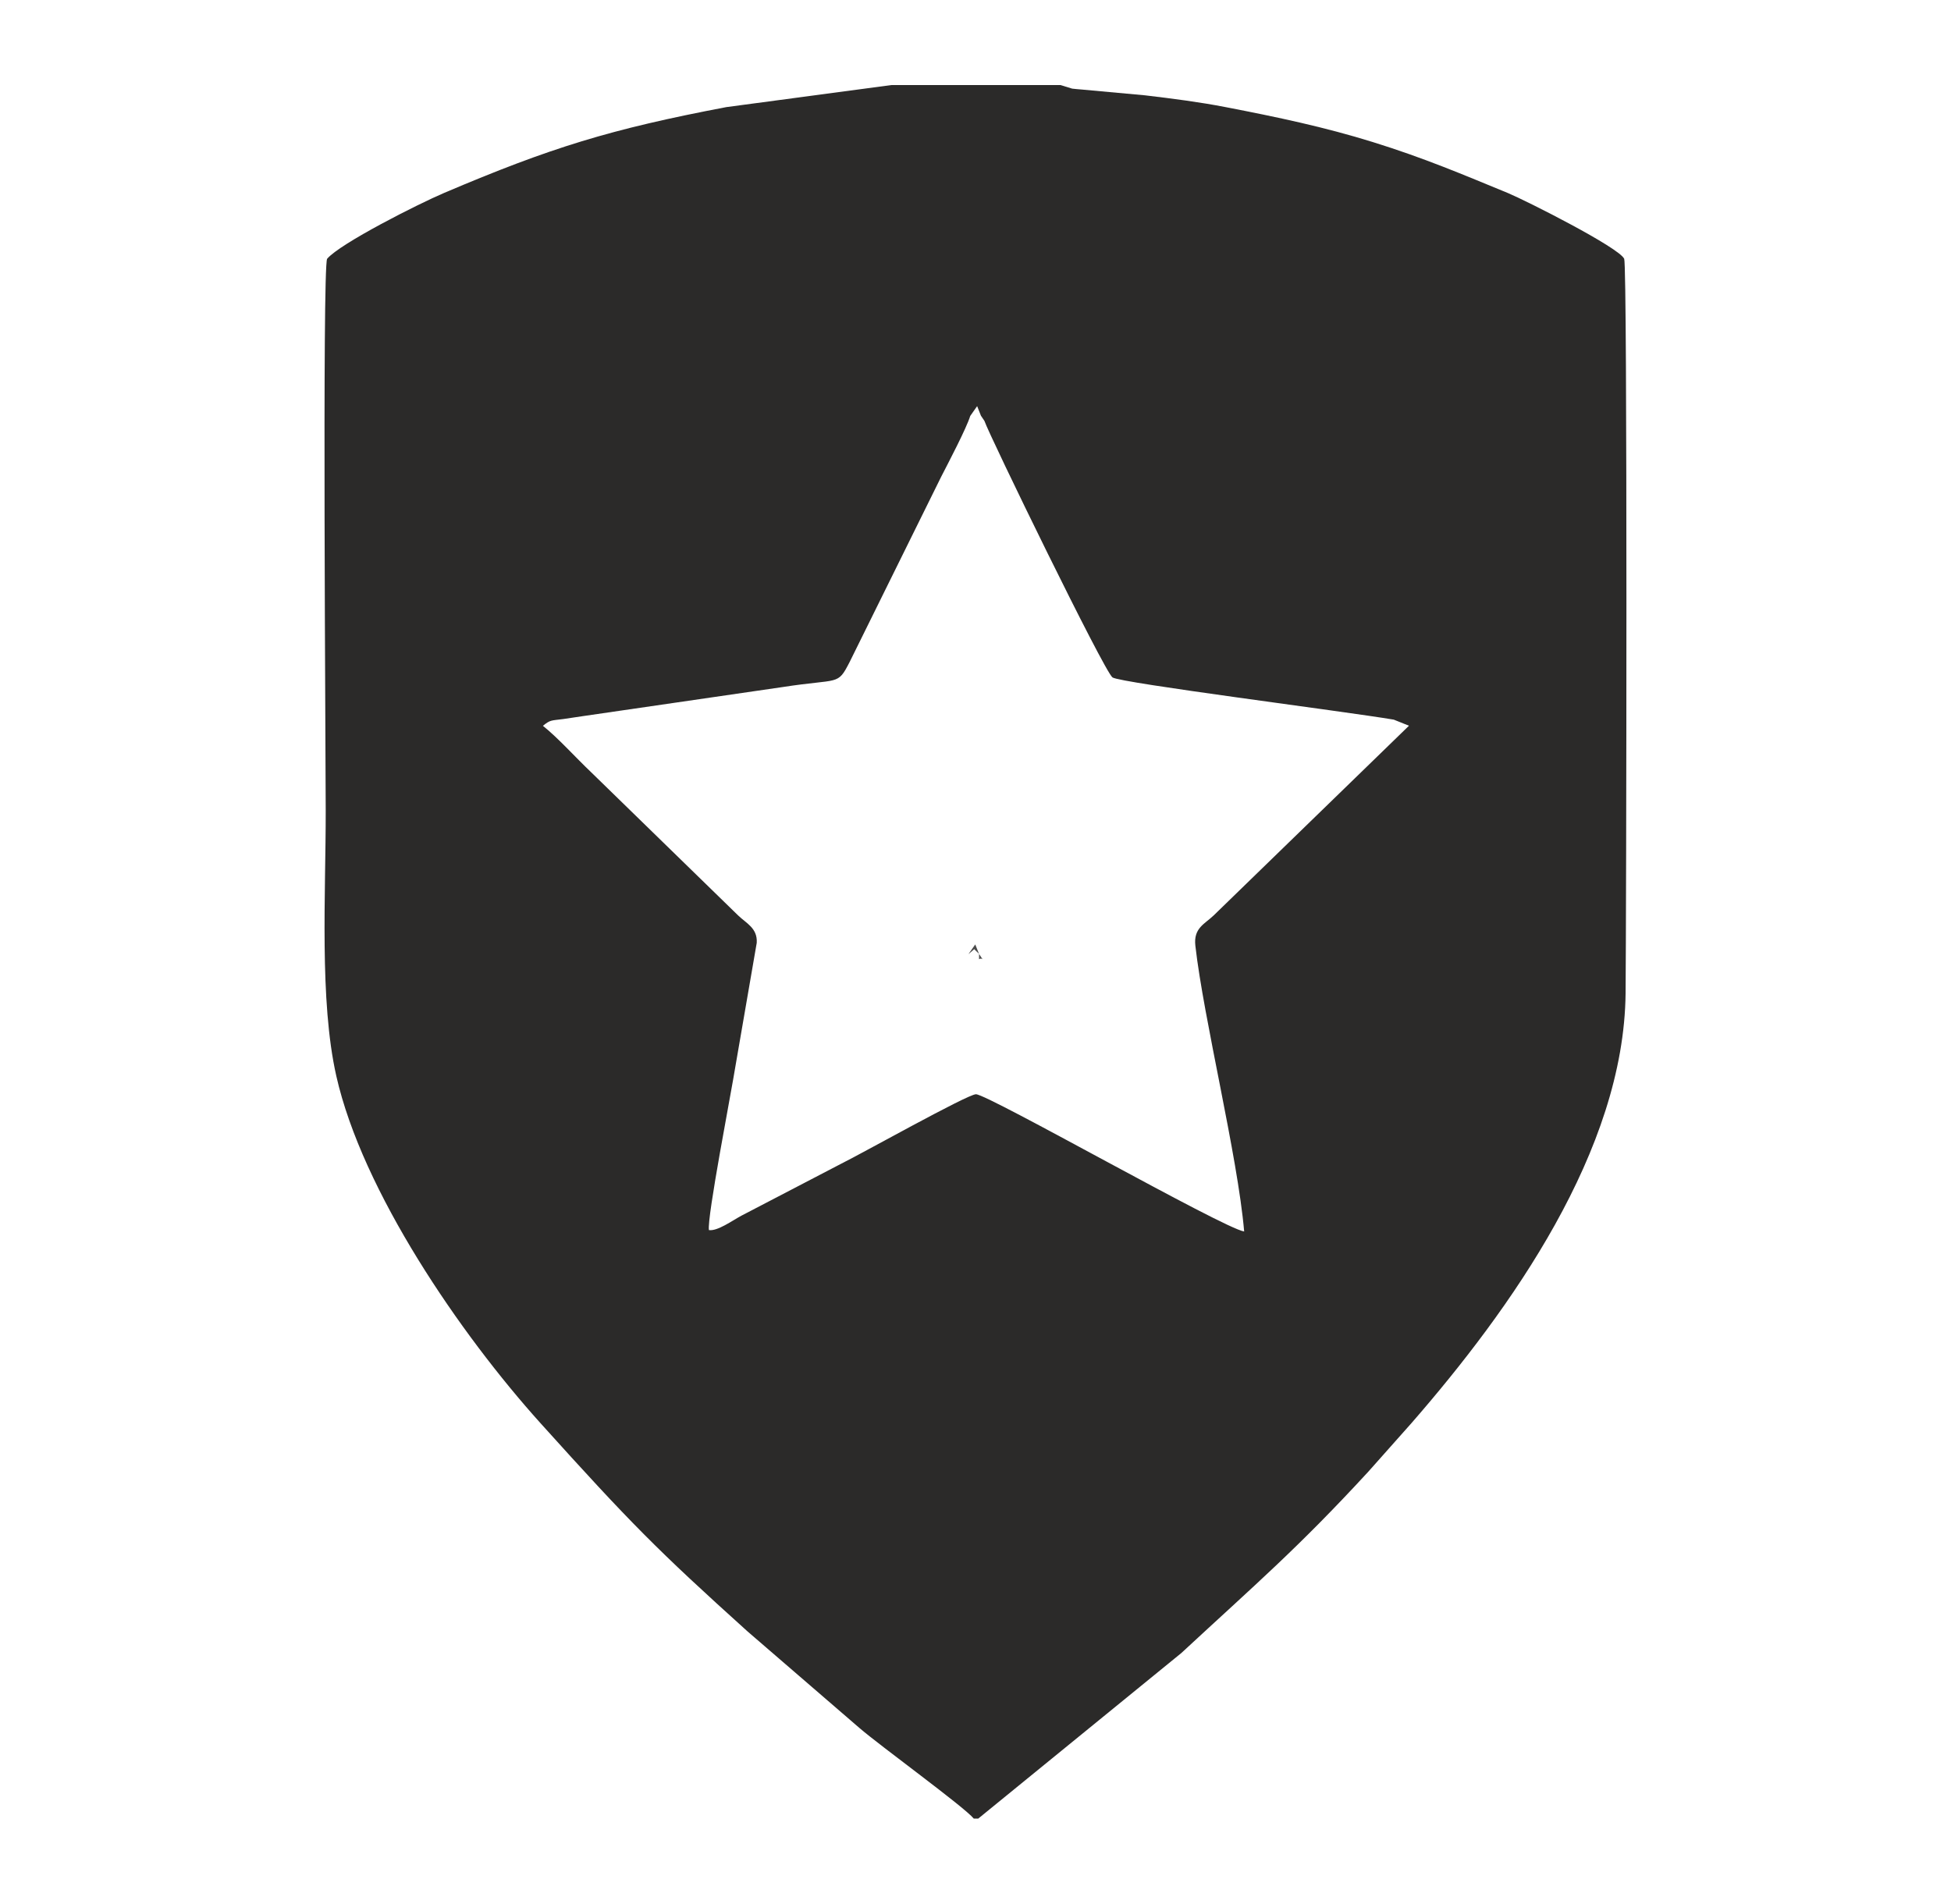 <?xml version="1.0" encoding="UTF-8"?>
<!DOCTYPE svg PUBLIC "-//W3C//DTD SVG 1.1//EN" "http://www.w3.org/Graphics/SVG/1.1/DTD/svg11.dtd">
<!-- Creator: CorelDRAW 2018 (64-Bit) -->
<svg xmlns="http://www.w3.org/2000/svg" xml:space="preserve" width="248px" height="242px" version="1.1" style="shape-rendering:geometricPrecision; text-rendering:geometricPrecision; image-rendering:optimizeQuality; fill-rule:evenodd; clip-rule:evenodd"
viewBox="0 0 195.03 190.72"
 xmlns:xlink="http://www.w3.org/1999/xlink">
 <defs>
  <style type="text/css">
   <![CDATA[
    .fil0 {fill:none}
    .fil2 {fill:#2B2A29}
    .fil1 {fill:#4B4B4B}
   ]]>
  </style>
 </defs>
 <g id="Livello_x0020_1">
  <rect class="fil0" width="195.03" height="190.72"/>
  <path class="fil1" d="M96.8 95.6l0.4 -0.34c0.03,-0.02 0.13,-0.1 0.18,-0.17l0.49 0.48c0,0.94 -0.05,0.29 0.35,0.53l-0.35 -0.53 -0.38 -0.95 -0.69 0.98z"/>
  <path class="fil2" d="M96.99 41.67l0.69 -0.98 0.38 0.96 0.35 0.52c0.47,1.42 12,25.11 12.83,25.7 0.8,0.56 23.21,3.39 28.18,4.23l1.52 0.61 -19.56 19c-0.89,0.86 -2.04,1.26 -1.84,3.03 0.83,7.35 4.24,21.08 4.89,28.64 -2.1,-0.32 -25.66,-13.75 -26.87,-13.75 -0.84,0 -11.52,5.99 -13.46,6.94l-10.04 5.23c-0.91,0.49 -2.4,1.57 -3.25,1.44 -0.21,-1.24 2.24,-13.79 2.67,-16.5l2.12 -12.28c0.09,-1.48 -1.06,-1.96 -1.86,-2.74l-14.76 -14.38c-1.49,-1.41 -3.32,-3.45 -4.8,-4.62 0.75,-0.62 0.84,-0.52 2.04,-0.68 0.72,-0.1 1.25,-0.18 1.95,-0.29l20.06 -2.92c5.68,-0.88 5.44,-0.1 6.67,-2.49l9.17 -18.56c0.73,-1.42 2.54,-4.87 2.92,-6.11zm0.35 140.53l0.45 0 20.35 -16.59c7.51,-6.96 11.65,-10.48 18.73,-18.17l4.31 -4.85c9.94,-11.41 21.3,-27.33 21.46,-43.07 0.07,-6.86 0.2,-72.83 -0.14,-73.59 -0.5,-1.12 -9.76,-5.8 -11.65,-6.59 -4.5,-1.85 -8.39,-3.51 -13.51,-5.1 -4.82,-1.5 -9.59,-2.51 -14.78,-3.51 -2.57,-0.5 -5.27,-0.85 -8.07,-1.18l-6.33 -0.58c-0.13,-0.01 -0.87,-0.07 -0.96,-0.09l-1.18 -0.36 -16.91 0 -16.55 2.21c-11.62,2.21 -17.61,4.06 -28.28,8.6 -2.59,1.1 -10.42,5.06 -11.72,6.6 -0.49,0.93 -0.14,49.85 -0.14,55.28 0.01,8.3 -0.65,19.01 1.06,26.59 2.61,11.55 12.4,25.84 20.46,34.79 9.03,10.02 11.71,12.72 20.75,20.87l11.17 9.64c2.05,1.78 10.54,7.94 11.48,9.1z"/>
 </g>
</svg>
